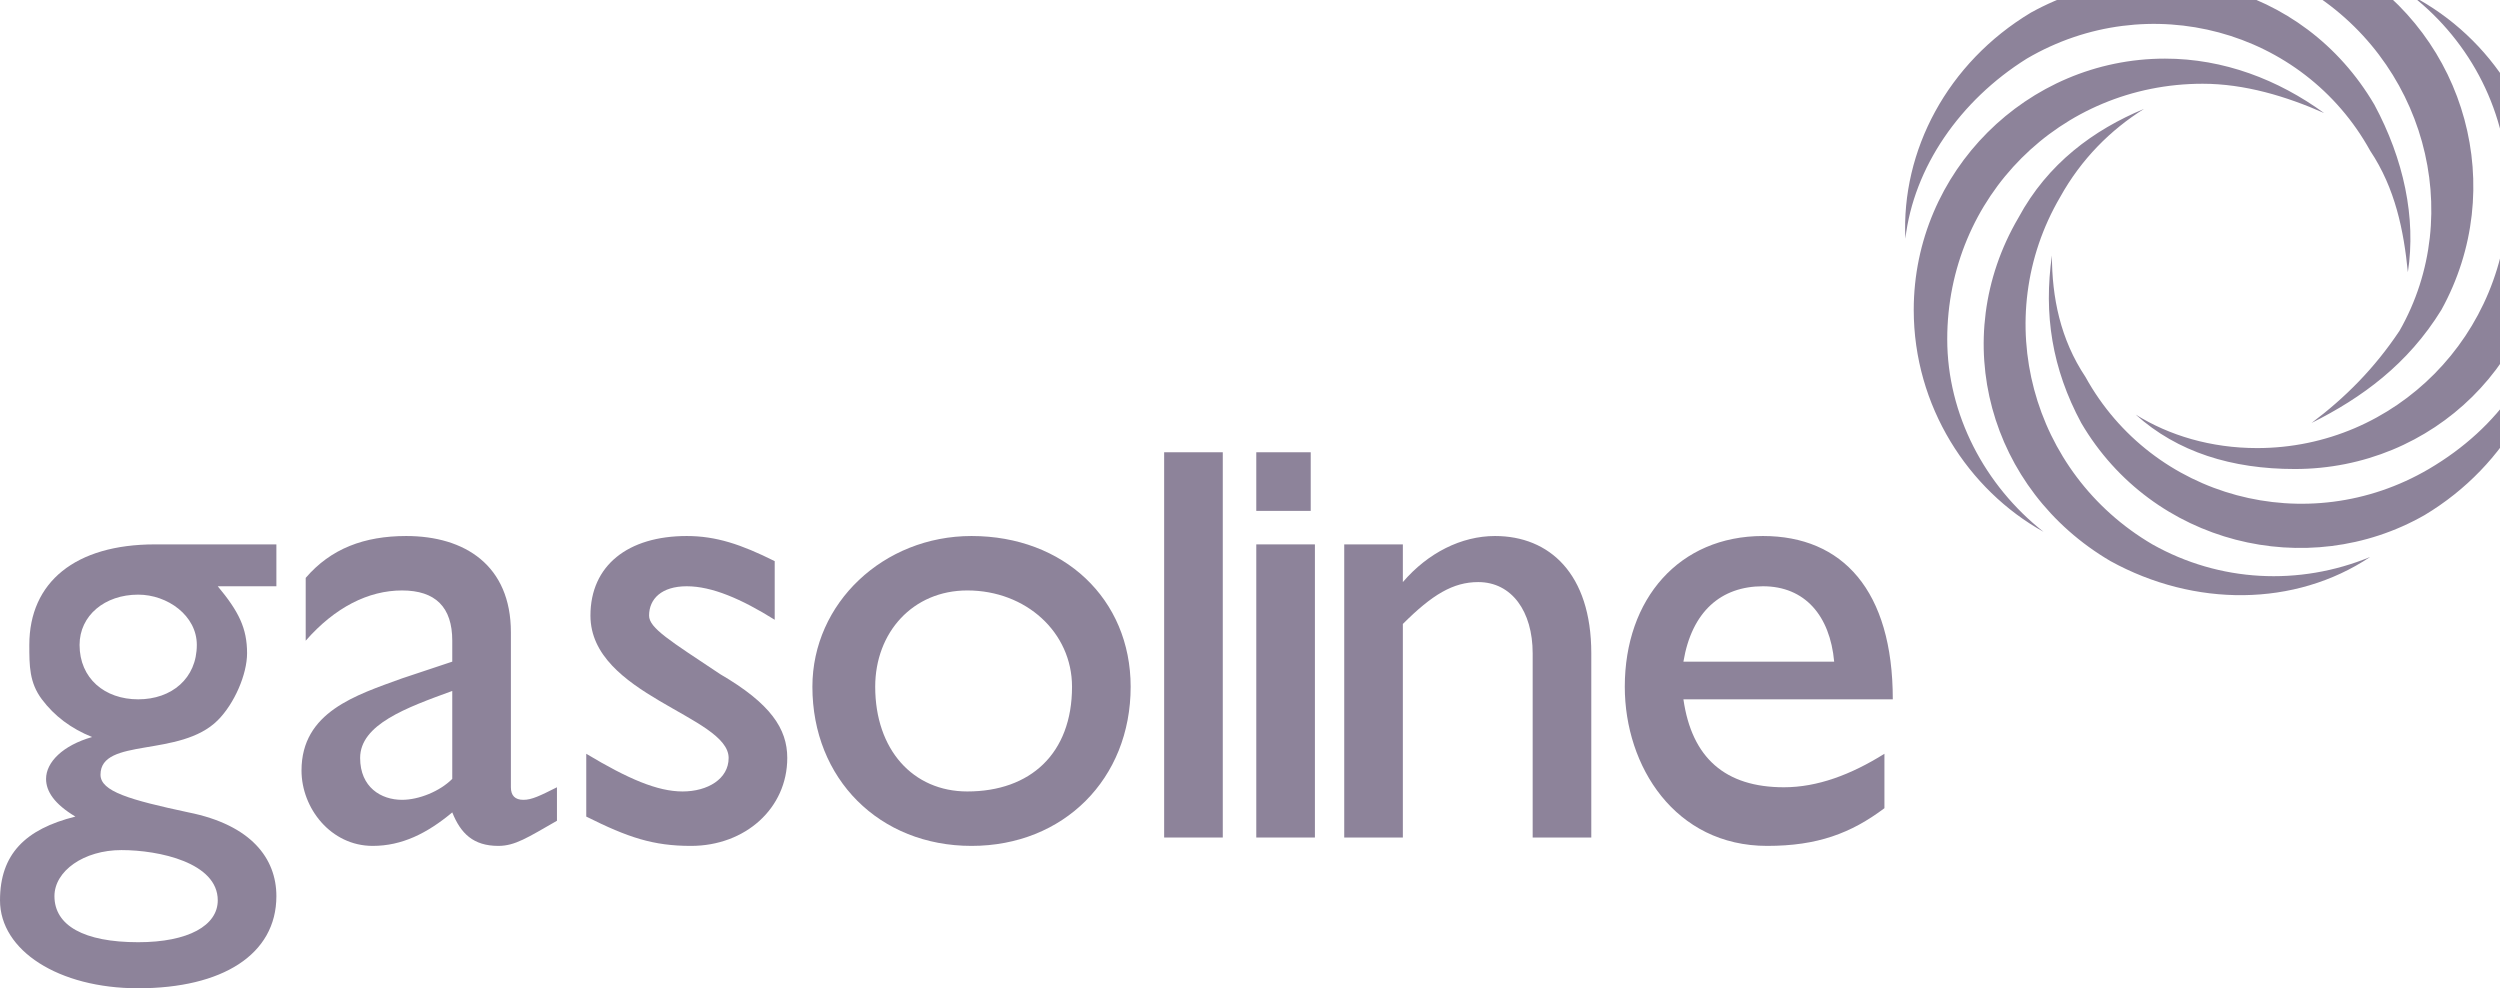 <?xml version="1.0" encoding="UTF-8"?>
<!DOCTYPE svg PUBLIC "-//W3C//DTD SVG 1.1//EN" "http://www.w3.org/Graphics/SVG/1.1/DTD/svg11.dtd">
<!-- Creator: CorelDRAW X7 -->
<svg xmlns="http://www.w3.org/2000/svg" xml:space="preserve" width="0.597in" height="0.236in" version="1.1" style="shape-rendering:geometricPrecision; text-rendering:geometricPrecision; image-rendering:optimizeQuality; fill-rule:evenodd; clip-rule:evenodd"
viewBox="0 0 597 236"
 xmlns:xlink="http://www.w3.org/1999/xlink">
 <defs>
  <style type="text/css">
   <![CDATA[
    .fil0 {fill:#8D839A;fill-rule:nonzero}
   ]]>
  </style>
 </defs>
 <g id="Layer_x0020_1">
  <path class="fil0" d="M485 3c29,-16 65,-7 82,22 7,13 10,27 8,40 -1,-10 -3,-20 -9,-29 -16,-29 -53,-39 -82,-22 -16,10 -27,26 -29,43 -1,-21 10,-42 30,-54l0 0zm76 -11l-20 0c3,1 6,3 9,5 29,17 39,54 23,82 -6,9 -13,16 -21,22 12,-6 23,-14 31,-27 16,-29 6,-65 -22,-82zm-61 0l-1 0 0 1 1 -1zm-43 82c0,-33 27,-60 60,-60 14,0 27,5 38,13 -9,-4 -19,-7 -29,-7 -34,0 -61,27 -61,61 0,18 9,35 23,46 -18,-10 -31,-30 -31,-53l0 0zm47 60c-29,-17 -39,-53 -22,-82 7,-13 18,-21 30,-26 -8,5 -15,12 -20,21 -17,29 -7,66 22,83 16,9 35,10 52,3 -18,12 -42,12 -62,1l0 0zm75 -11c-28,16 -65,7 -82,-22 -7,-13 -9,-26 -7,-40 0,10 2,20 8,29 16,29 53,39 82,22 17,-10 27,-25 30,-43 0,21 -11,42 -31,54l0 0zm29 -71c0,34 -27,60 -60,60 -15,0 -28,-4 -38,-13 8,5 18,8 29,8 33,0 60,-27 60,-61 0,-19 -9,-36 -23,-47 19,10 32,30 32,53l0 0z"/>
  <path class="fil0" d="M66 140l-14 0c5,6 7,10 7,16 0,5 -3,12 -7,16 -9,9 -28,4 -28,13 0,4 7,6 21,9 15,3 21,11 21,20 0,14 -13,22 -33,22 -19,0 -33,-9 -33,-21 0,-11 6,-17 18,-20 -5,-3 -7,-6 -7,-9 0,-4 4,-8 11,-10l0 0c-5,-2 -9,-5 -12,-9 -3,-4 -3,-8 -3,-13 0,-15 11,-24 30,-24l29 0 0 10zm-37 63c-9,0 -16,5 -16,11 0,7 7,11 20,11 12,0 19,-4 19,-10 0,-9 -14,-12 -23,-12l0 0zm4 -61c-8,0 -14,5 -14,12 0,8 6,13 14,13 8,0 14,-5 14,-13 0,-7 -7,-12 -14,-12l0 0z"/>
  <path class="fil0" d="M133 196c-7,4 -10,6 -14,6 -6,0 -9,-3 -11,-8 -6,5 -12,8 -19,8 -10,0 -17,-9 -17,-18 0,-14 13,-18 24,-22l12 -4 0 -5c0,-8 -4,-12 -12,-12 -8,0 -16,4 -23,12l0 -15c6,-7 14,-10 24,-10 14,0 25,7 25,23l0 37c0,2 1,3 3,3 2,0 4,-1 8,-3l0 8zm-25 -31c-11,4 -22,8 -22,16 0,7 5,10 10,10 4,0 9,-2 12,-5l0 -21z"/>
  <path class="fil0" d="M185 148c-8,-5 -15,-8 -21,-8 -6,0 -9,3 -9,7 0,3 5,6 17,14 12,7 16,13 16,20 0,12 -10,21 -23,21 -9,0 -15,-2 -25,-7l0 -15c10,6 17,9 23,9 6,0 11,-3 11,-8 0,-10 -33,-15 -33,-34 0,-12 9,-19 23,-19 7,0 13,2 21,6l0 14z"/>
  <path class="fil0" d="M270 164c0,22 -16,38 -38,38 -22,0 -38,-16 -38,-38 0,-20 17,-36 38,-36 22,0 38,15 38,36l0 0zm-61 0c0,15 9,25 22,25 15,0 25,-9 25,-25 0,-13 -11,-23 -25,-23 -13,0 -22,10 -22,23l0 0z"/>
  <polygon class="fil0" points="278,200 278,108 292,108 292,200 278,200 "/>
  <polygon class="fil0" points="300,200 300,130 314,130 314,200 300,200 "/>
  <path class="fil0" d="M335 139l0 0c6,-7 14,-11 22,-11 13,0 23,9 23,28l0 44 -14 0 0 -44c0,-10 -5,-17 -13,-17 -6,0 -11,3 -18,10l0 51 -14 0 0 -70 14 0 0 9z"/>
  <path class="fil0" d="M450 193c-8,6 -16,9 -28,9 -22,0 -34,-19 -34,-38 0,-21 13,-36 33,-36 19,0 31,13 31,39l-50 0c2,14 10,21 24,21 8,0 16,-3 24,-8l0 13zm-12 -35c-1,-11 -7,-18 -17,-18 -10,0 -17,6 -19,18l36 0 0 0z"/>
  <polygon class="fil0" points="300,122 300,108 313,108 313,122 300,122 "/>
 </g>
</svg>
